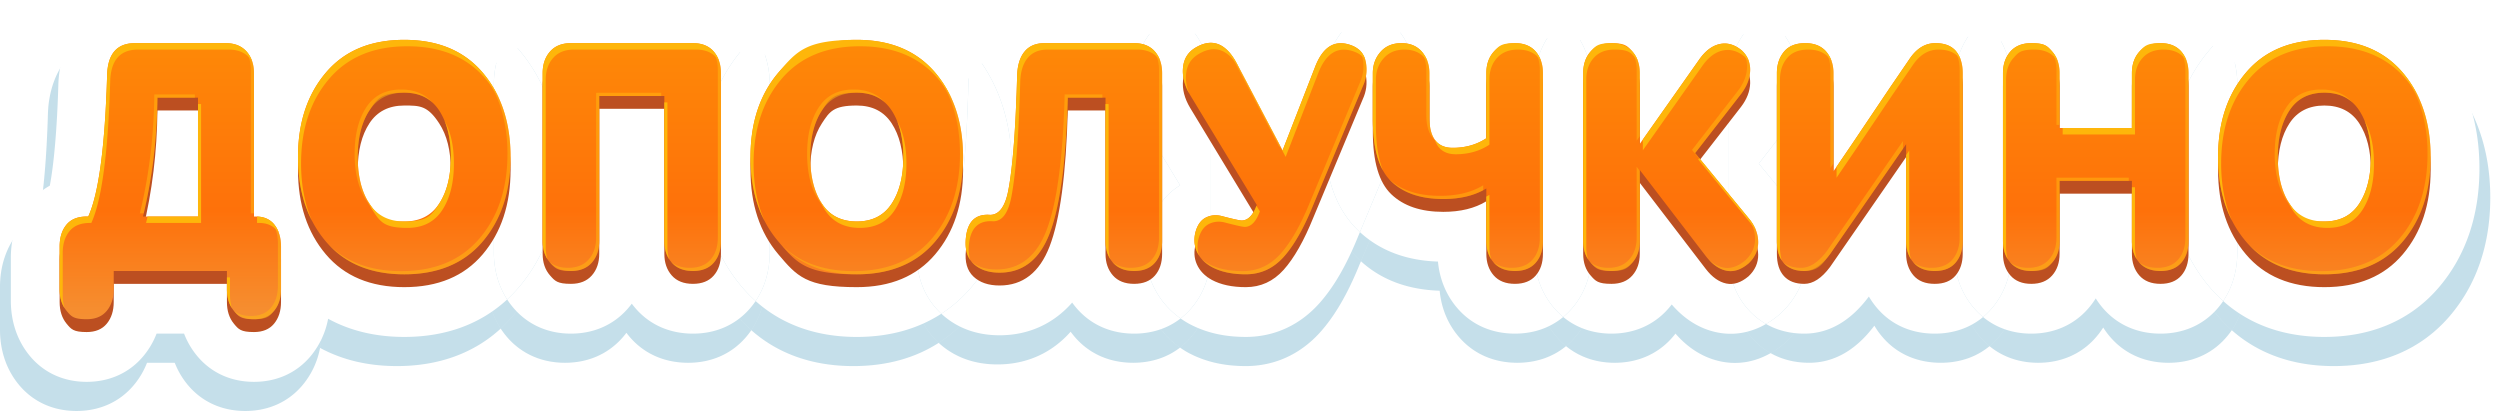 <svg xmlns:xlink="http://www.w3.org/1999/xlink" xmlns="http://www.w3.org/2000/svg" width="241" height="40" fill="none" viewBox="0 0 241 40" class="_logo__icon_stgf9_102"><g fill="#0072A3" fill-opacity="0.23"><path fill-rule="evenodd" d="M23.18 19.05c0-4.473 1.292-8.358 3.905-11.416q.21-.248.43-.48c.584 1.154.874 2.45.874 3.81v10.52q.517.445.956 1.012c1.136 1.471 1.674 3.26 1.674 5.18v4.107q0 .901-.165 1.754a13.3 13.3 0 0 1-3.768-3.071c-2.614-3.059-3.906-6.944-3.906-11.416m25.087 12.628c-2.635 2.415-6.049 3.612-10.006 3.612-2.76 0-5.255-.582-7.407-1.753a7.86 7.86 0 0 1-1.66 3.557c-1.413 1.705-3.39 2.525-5.55 2.525s-4.138-.82-5.55-2.525a7.7 7.7 0 0 1-1.248-2.123h-2.673a7.7 7.7 0 0 1-1.248 2.123c-1.413 1.705-3.39 2.525-5.55 2.525s-4.137-.82-5.55-2.525C.595 35.611 0 33.766 0 31.783v-4.107c0-1.99.578-3.836 1.805-5.321a6.8 6.8 0 0 1 1.984-1.646c.394-2.06.702-5.366.831-9.743.137-4.485 2.895-7.727 7.226-7.837l.116-.001h8.93c2.13 0 4.085.78 5.522 2.404a7.7 7.7 0 0 1 1.101 1.621c2.722-2.905 6.407-4.343 10.746-4.343 3.957 0 7.37 1.196 10.005 3.611-.866 1.326-1.295 2.886-1.295 4.543v16.171c0 1.657.43 3.217 1.296 4.543m24.16.152q-.265.39-.584.75c-1.433 1.623-3.383 2.392-5.51 2.392-2.145 0-4.109-.773-5.553-2.404a8 8 0 0 1-.395-.484 8 8 0 0 1-.394.484c-1.438 1.623-3.392 2.404-5.523 2.404s-4.085-.78-5.523-2.404a8 8 0 0 1-.678-.89 14 14 0 0 0 1.169-1.212c2.613-3.059 3.906-6.944 3.906-11.416s-1.293-8.358-3.906-11.416a14 14 0 0 0-1.17-1.213q.305-.465.68-.89c1.437-1.623 3.39-2.403 5.522-2.403h11.865c2.145 0 4.11.79 5.542 2.443q.295.34.544.706-.7.622-1.329 1.357c-2.613 3.058-3.906 6.943-3.906 11.416 0 4.472 1.293 8.357 3.906 11.416q.631.738 1.337 1.364m18.062 1.223c-2.327 1.495-5.107 2.237-8.224 2.237-3.874 0-7.227-1.147-9.838-3.46.925-1.358 1.373-2.973 1.373-4.695v-16.17c0-1.716-.456-3.329-1.381-4.688C75.03 3.96 78.387 2.81 82.265 2.81c4.572 0 8.418 1.596 11.176 4.824q.125.145.245.295c-.34.923-.522 1.925-.566 2.98-.113 4.098-.314 7.173-.583 9.187-2.422.904-4.066 3.181-4.378 6.19-.283 2.553.426 4.983 2.277 6.717zm23.266.456c-1.287.989-2.848 1.462-4.518 1.462-2.146 0-4.109-.772-5.554-2.403a8 8 0 0 1-.473-.59c-1.79 2.022-4.206 3.153-7.061 3.153-2.154 0-4.112-.655-5.66-2.078a13.4 13.4 0 0 0 2.952-2.587c2.613-3.059 3.906-6.944 3.906-11.416 0-4.33-1.212-8.11-3.66-11.121A7.7 7.7 0 0 1 95.032 5.6c1.408-1.665 3.36-2.472 5.488-2.472h8.716c1.366 0 2.66.32 3.789.98-2.106 1.163-3.486 3.23-3.751 5.744-.216 2.046.295 4.031 1.386 5.84l3.047 4.982c-1.465.885-2.47 2.3-2.994 3.99-.561 1.924-.457 3.834.322 5.574a7.9 7.9 0 0 0 2.719 3.27Zm17.44-8.324-.16.379c-1.119 2.744-2.356 4.904-3.805 6.504-1.902 2.1-4.377 3.222-7.137 3.222-2.029 0-3.861-.389-5.523-1.274a9 9 0 0 1-.815-.507q.529-.406.992-.928c1.32-1.494 1.957-3.395 1.957-5.446v-16.17c0-2.025-.635-3.905-1.925-5.394a7 7 0 0 0-1.753-1.462l.019-.01c3.928-2.198 7.806-.715 10.04 3.022 1.877-3.355 5.22-4.892 8.953-3.466q.095.037.187.075a7.1 7.1 0 0 0-2.513 1.828c-1.322 1.488-2.01 3.374-2.01 5.406v4.393c0 4.14.978 7.437 3.331 9.678zm19.77 8.183c-1.321 1.085-2.948 1.603-4.696 1.603-2.145 0-4.109-.772-5.553-2.403-1.127-1.273-1.769-2.841-1.933-4.544-2.987-.092-5.574-1.002-7.588-2.84l4.589-10.892c.75-1.66.978-3.465.655-5.269-.443-2.47-1.998-4.374-4.214-5.293a7.6 7.6 0 0 1 3.005-.602c2.118 0 4.061.804 5.483 2.424 1.495-1.654 3.438-2.424 5.556-2.424 1.746 0 3.372.523 4.689 1.609q-.435.357-.824.795c-1.321 1.492-1.974 3.388-1.974 5.432v16.171c0 2.044.653 3.94 1.974 5.433q.392.44.831.8m19.722.674c-1.466.835-3.104 1.155-4.799.802-1.708-.356-3.167-1.301-4.372-2.684a8 8 0 0 1-.336.408c-1.438 1.623-3.392 2.404-5.523 2.404-1.745 0-3.371-.523-4.692-1.604a7 7 0 0 0 .814-.788c1.321-1.493 1.957-3.393 1.957-5.445v-16.17c0-2.025-.634-3.905-1.925-5.394a7 7 0 0 0-.853-.834c1.322-1.084 2.951-1.61 4.699-1.61 2.131 0 4.085.78 5.523 2.405l.08.091c1.071-1.137 2.359-1.936 3.857-2.282 1.859-.43 3.691-.07 5.287.93a6.9 6.9 0 0 0-1.562 1.392c-1.232 1.482-1.845 3.325-1.845 5.301v16.171c0 2.12.621 4.06 2.006 5.565.506.55 1.072.996 1.684 1.342m21.105-.671c-1.317 1.085-2.946 1.6-4.699 1.6-2.191 0-4.19-.795-5.633-2.494a7.7 7.7 0 0 1-.771-1.082c-1.679 2.23-3.759 3.576-6.286 3.576-1.337 0-2.603-.3-3.716-.93a8.7 8.7 0 0 0 1.28-.894l.104-.088.1-.093c1.615-1.519 2.525-3.555 2.496-5.817-.026-2.043-.792-3.913-2.119-5.478l-2.563-3.093 1.948-2.486c1.213-1.578 1.903-3.349 1.953-5.263.06-2.28-.844-4.348-2.501-5.834l-.105-.095-.111-.088a8 8 0 0 0-.765-.542c1.197-.773 2.599-1.142 4.09-1.142 2.177 0 4.166.803 5.603 2.494q.412.487.735 1.021c1.53-2.2 3.734-3.515 6.322-3.515 1.748 0 3.37.494 4.676 1.57a7 7 0 0 0-.872.834c-1.32 1.492-1.974 3.388-1.974 5.432v16.171c0 2.044.654 3.94 1.974 5.433q.394.443.834.803m23.352-1.541q-.266.39-.584.75c-1.434 1.623-3.383 2.392-5.51 2.392-2.146 0-4.109-.773-5.554-2.404a7.7 7.7 0 0 1-.746-.994q-.329.522-.746.994c-1.437 1.623-3.391 2.404-5.523 2.404-1.743 0-3.368-.522-4.689-1.601a7 7 0 0 0 .893-.883c1.26-1.487 1.875-3.35 1.875-5.353v-16.17c0-1.97-.559-3.797-1.754-5.279a7 7 0 0 0-.976-.988c1.314-1.058 2.925-1.57 4.651-1.57 2.132 0 4.086.78 5.523 2.404q.42.475.751 1.002a7.6 7.6 0 0 1 .79-1.04c1.443-1.596 3.387-2.366 5.505-2.366 2.145 0 4.11.79 5.542 2.443q.294.34.543.706-.7.622-1.328 1.357c-2.614 3.058-3.906 6.943-3.906 11.416 0 4.472 1.292 8.357 3.906 11.416q.631.738 1.337 1.364m0 0c.924-1.358 1.372-2.973 1.372-4.695v-16.17c0-1.716-.455-3.329-1.381-4.688 2.613-2.318 5.969-3.467 9.847-3.467 4.571 0 8.417 1.596 11.175 4.824 2.613 3.058 3.906 6.943 3.906 11.416 0 4.472-1.293 8.357-3.906 11.416-2.758 3.227-6.604 4.824-11.175 4.824-3.874 0-7.227-1.147-9.838-3.46" clip-rule="evenodd" fill="#0072A3" fill-opacity="0.23"></path><path d="M27.085 7.634c-2.613 3.058-3.905 6.943-3.905 11.416 0 4.472 1.292 8.357 3.905 11.416a13.3 13.3 0 0 0 3.77 3.07q.164-.852.164-1.753v-4.107c0-1.92-.538-3.709-1.674-5.18a7 7 0 0 0-.956-1.013V10.964c0-1.36-.29-2.656-.874-3.81q-.22.232-.43.48m21.182-1.213c-.867 1.326-1.296 2.886-1.296 4.543v16.171c0 1.657.43 3.217 1.296 4.543a14 14 0 0 0 1.169-1.212c2.613-3.059 3.906-6.944 3.906-11.416s-1.293-8.358-3.906-11.416a14 14 0 0 0-1.17-1.213Zm24.152-.144q-.7.622-1.329 1.357c-2.613 3.058-3.906 6.943-3.906 11.416 0 4.472 1.293 8.357 3.906 11.416q.631.738 1.337 1.364c.925-1.358 1.373-2.973 1.373-4.695v-16.17c0-1.716-.456-3.329-1.381-4.688m21.267 1.652c-.34.923-.522 1.925-.566 2.98-.113 4.098-.314 7.173-.583 9.187-2.422.904-4.066 3.181-4.378 6.19-.283 2.553.426 4.983 2.277 6.717l.053.05a13.4 13.4 0 0 0 2.952-2.587c2.613-3.059 3.906-6.944 3.906-11.416 0-4.33-1.212-8.11-3.66-11.121Zm19.34-3.82c-2.106 1.162-3.486 3.229-3.751 5.743-.216 2.046.295 4.031 1.386 5.84l3.047 4.982c-1.465.885-2.47 2.3-2.994 3.99-.561 1.924-.457 3.834.322 5.574a7.9 7.9 0 0 0 2.719 3.27q.529-.405.992-.928c1.32-1.493 1.957-3.393 1.957-5.445v-16.17c0-2.025-.635-3.905-1.925-5.394a7 7 0 0 0-1.753-1.462m19.199-.379a7.1 7.1 0 0 0-2.513 1.828c-1.322 1.488-2.01 3.374-2.01 5.406v4.393c0 4.14.978 7.437 3.331 9.678l.162.15 4.589-10.892a8.9 8.9 0 0 0 .655-5.27c-.443-2.47-1.998-4.374-4.214-5.293m18.733 1.007q-.435.357-.824.795c-1.321 1.492-1.974 3.388-1.974 5.432v16.171c0 2.044.653 3.94 1.974 5.433q.391.44.831.8a7 7 0 0 0 .814-.788c1.321-1.493 1.957-3.393 1.957-5.445v-16.17c0-2.025-.634-3.905-1.925-5.394a7 7 0 0 0-.853-.834m19.446-.467a6.9 6.9 0 0 0-1.562 1.393c-1.232 1.482-1.845 3.325-1.845 5.301v16.171c0 2.12.621 4.06 2.006 5.565.506.55 1.072.996 1.684 1.342a8.7 8.7 0 0 0 1.28-.895l.104-.088.1-.093c1.615-1.519 2.525-3.555 2.496-5.817-.026-2.043-.792-3.913-2.119-5.478l-2.563-3.093 1.948-2.486c1.213-1.578 1.903-3.349 1.953-5.263.06-2.28-.844-4.348-2.501-5.834l-.105-.095-.111-.088a8 8 0 0 0-.765-.542m21.426.428a7 7 0 0 0-.872.834c-1.32 1.492-1.974 3.388-1.974 5.432v16.171c0 2.044.654 3.94 1.974 5.433q.394.443.834.803a7 7 0 0 0 .893-.883c1.26-1.487 1.875-3.35 1.875-5.353v-16.17c0-1.97-.559-3.797-1.754-5.279a7 7 0 0 0-.976-.988m23.305 1.579q-.7.622-1.328 1.357c-2.614 3.058-3.906 6.943-3.906 11.416 0 4.472 1.292 8.357 3.906 11.416q.631.738 1.337 1.364c.924-1.358 1.372-2.973 1.372-4.695v-16.17c0-1.716-.455-3.329-1.381-4.688" fill="#0072A3" fill-opacity="0.23"></path></g><g fill="#FFFFFF"><path d="M48.892 3.612c-.86 1.326-1.285 2.886-1.285 4.543v16.17c0 1.658.426 3.218 1.285 4.544q.608-.563 1.159-1.213c2.59-3.058 3.872-6.943 3.872-11.416 0-4.472-1.282-8.358-3.872-11.416a14 14 0 0 0-1.16-1.212Zm23.942-.144q-.696.621-1.318 1.356c-2.59 3.058-3.872 6.944-3.872 11.416s1.282 8.358 3.872 11.416q.626.739 1.326 1.364c.916-1.358 1.36-2.973 1.36-4.694V8.155c0-1.716-.451-3.328-1.368-4.687m21.082 1.651c-.337.924-.518 1.925-.561 2.98-.113 4.098-.312 7.174-.578 9.188-2.401.904-4.03 3.18-4.34 6.19-.281 2.553.422 4.982 2.257 6.717l.024.022.028.027a13.3 13.3 0 0 0 2.926-2.587c2.59-3.058 3.872-6.943 3.872-11.416 0-4.33-1.201-8.11-3.628-11.121M113.087 1.3c-2.088 1.161-3.455 3.228-3.718 5.743-.214 2.045.292 4.03 1.374 5.84l3.021 4.982c-1.453.884-2.45 2.3-2.968 3.99-.556 1.923-.454 3.833.318 5.574a7.9 7.9 0 0 0 2.696 3.27q.524-.405.983-.928c1.309-1.494 1.94-3.394 1.94-5.445V8.155c0-2.024-.629-3.904-1.909-5.394a6.9 6.9 0 0 0-1.737-1.462Zm19.032-.38a7.06 7.06 0 0 0-2.491 1.828c-1.311 1.489-1.993 3.374-1.993 5.407v4.393c0 4.139.969 7.436 3.303 9.677l.16.15 4.549-10.892a8.95 8.95 0 0 0 .649-5.27c-.439-2.47-1.98-4.374-4.177-5.293m18.57 1.007a7 7 0 0 0-.817.795c-1.309 1.492-1.957 3.389-1.957 5.433v16.17c0 2.045.648 3.941 1.957 5.433q.388.441.823.8.426-.353.808-.787c1.309-1.494 1.939-3.394 1.939-5.445V8.155c0-2.024-.628-3.904-1.908-5.394a7 7 0 0 0-.845-.834m19.277-.467a6.9 6.9 0 0 0-1.549 1.393c-1.222 1.483-1.829 3.325-1.829 5.302v16.17c0 2.12.616 4.06 1.988 5.565a6.9 6.9 0 0 0 1.67 1.342 8.6 8.6 0 0 0 1.268-.895l.104-.088.098-.093c1.601-1.518 2.504-3.555 2.476-5.817-.026-2.043-.786-3.912-2.101-5.478l-2.541-3.092 1.931-2.487c1.202-1.578 1.886-3.348 1.936-5.263.06-2.279-.837-4.347-2.479-5.834l-.105-.094-.109-.088a8 8 0 0 0-.758-.542Zm44.341 2.008q-.695.621-1.317 1.356c-2.59 3.058-3.872 6.944-3.872 11.416s1.282 8.358 3.872 11.416q.625.739 1.326 1.364c.916-1.358 1.36-2.973 1.36-4.694V8.155c0-1.716-.452-3.328-1.369-4.687" fill="#FFFFFF"></path><path fill-rule="evenodd" d="M38.973 32.48c3.923 0 7.307-1.196 9.919-3.611q.3.465.672.89c1.425 1.623 3.362 2.403 5.475 2.403s4.05-.78 5.475-2.404a8 8 0 0 0 .39-.483q.186.248.392.483c1.431 1.632 3.378 2.404 5.505 2.404 2.108 0 4.04-.769 5.462-2.391q.315-.36.579-.75c2.588 2.313 5.912 3.46 9.752 3.46 3.09 0 5.845-.743 8.152-2.238 1.535 1.424 3.475 2.078 5.61 2.078 2.831 0 5.226-1.13 7.001-3.153q.218.305.469.59c1.432 1.632 3.378 2.404 5.505 2.404 1.655 0 3.203-.474 4.479-1.463q.387.273.807.507c1.648.886 3.464 1.274 5.475 1.274 2.736 0 5.19-1.122 7.075-3.222 1.436-1.6 2.663-3.76 3.772-6.504l.159-.379c1.996 1.838 4.561 2.747 7.522 2.84.162 1.702.798 3.27 1.915 4.543 1.432 1.632 3.379 2.404 5.506 2.404 1.732 0 3.345-.519 4.654-1.604 1.31 1.081 2.922 1.604 4.652 1.604 2.113 0 4.05-.78 5.475-2.404a8 8 0 0 0 .333-.407c1.194 1.383 2.64 2.328 4.334 2.683 1.68.353 3.304.034 4.757-.802 1.103.63 2.359.93 3.683.93 2.506 0 4.568-1.347 6.231-3.576q.333.568.765 1.082c1.431 1.698 3.412 2.494 5.584 2.494 1.737 0 3.353-.515 4.658-1.6a7 7 0 0 1-.826-.804c-1.309-1.492-1.958-3.388-1.958-5.432V8.155c0-2.044.649-3.941 1.958-5.433q.406-.462.864-.834C189.91.813 188.303.318 186.57.318c-2.566 0-4.751 1.316-6.267 3.516a8 8 0 0 0-.729-1.021C178.15 1.122 176.178.318 174.02.318c-1.479 0-2.869.369-4.054 1.143-1.583-1-3.399-1.36-5.242-.93-1.485.347-2.762 1.145-3.823 2.283l-.079-.092c-1.425-1.624-3.362-2.404-5.475-2.404-1.733 0-3.347.525-4.658 1.61-1.306-1.086-2.918-1.61-4.648-1.61-2.1 0-4.026.77-5.509 2.425-1.408-1.62-3.335-2.425-5.435-2.425a7.4 7.4 0 0 0-2.978.602l-.185-.074c-3.701-1.427-7.015.11-8.876 3.465-2.214-3.737-6.059-5.22-9.952-3.022l-.019.01c-1.119-.66-2.401-.98-3.756-.98h-8.64c-2.109 0-4.045.806-5.44 2.471a7.7 7.7 0 0 0-1.335 2.329q-.12-.149-.244-.295C90.94 1.597 87.126 0 82.594 0c-3.844 0-7.17 1.149-9.76 3.468a8 8 0 0 0-.54-.707C70.874 1.11 68.927.318 66.801.318H55.039c-2.113 0-4.05.78-5.475 2.404a8 8 0 0 0-.672.89C46.28 1.196 42.895 0 38.971 0c-4.3 0-7.953 1.438-10.651 4.344a7.7 7.7 0 0 0-1.091-1.622C25.805 1.098 23.867.318 21.755.318h-8.852l-.115.002C8.495.43 5.761 3.67 5.625 8.156c-.128 4.377-.433 7.684-.823 9.743a6.7 6.7 0 0 0-1.968 1.646c-1.216 1.485-1.789 3.332-1.789 5.322v4.106c0 1.983.59 3.828 1.81 5.312 1.4 1.704 3.36 2.525 5.501 2.525s4.101-.82 5.502-2.525c.53-.645.941-1.36 1.237-2.123h2.65a7.7 7.7 0 0 0 1.236 2.123c1.4 1.704 3.361 2.525 5.502 2.525s4.101-.82 5.502-2.525a7.9 7.9 0 0 0 1.646-3.558c2.132 1.171 4.606 1.753 7.342 1.753m175.343-3.46c.916-1.358 1.36-2.973 1.36-4.694V8.155c0-1.716-.452-3.328-1.369-4.687C216.897 1.149 220.224 0 224.068 0c4.532 0 8.344 1.597 11.078 4.824 2.59 3.058 3.872 6.944 3.872 11.416s-1.282 8.358-3.872 11.416c-2.734 3.228-6.546 4.824-11.078 4.824-3.84 0-7.164-1.146-9.752-3.46m-44.35-27.56q.389.246.758.543l.109.088.105.094c1.642 1.487 2.539 3.555 2.479 5.834-.05 1.915-.734 3.685-1.936 5.263l-1.931 2.487 2.541 3.092c1.315 1.566 2.075 3.435 2.101 5.478.028 2.262-.875 4.299-2.476 5.817l-.098.093-.104.088a8.6 8.6 0 0 1-1.268.895 6.9 6.9 0 0 1-1.67-1.342c-1.372-1.505-1.988-3.445-1.988-5.564V8.155c0-1.977.607-3.82 1.829-5.302a6.9 6.9 0 0 1 1.549-1.392Zm-19.277.467q.448.374.845.834c1.28 1.49 1.908 3.37 1.908 5.394v16.17c0 2.052-.63 3.952-1.939 5.446a7 7 0 0 1-.808.787 7 7 0 0 1-.823-.8c-1.309-1.492-1.957-3.388-1.957-5.432V8.155c0-2.044.648-3.941 1.957-5.433a7 7 0 0 1 .817-.795M132.119.92c2.197.92 3.738 2.824 4.177 5.294a8.95 8.95 0 0 1-.649 5.269l-4.549 10.892-.16-.15c-2.334-2.24-3.303-5.538-3.303-9.677V8.155c0-2.033.682-3.918 1.993-5.407A7.06 7.06 0 0 1 132.119.92m-19.032.38a6.9 6.9 0 0 1 1.737 1.461c1.28 1.49 1.909 3.37 1.909 5.394v16.17c0 2.052-.631 3.952-1.94 5.446a7 7 0 0 1-.983.928 7.9 7.9 0 0 1-2.696-3.27c-.772-1.741-.874-3.65-.318-5.575.518-1.689 1.515-3.105 2.968-3.99l-3.021-4.982c-1.082-1.808-1.588-3.794-1.374-5.84.263-2.514 1.63-4.581 3.718-5.743ZM93.916 5.118c2.427 3.012 3.628 6.791 3.628 11.121 0 4.473-1.281 8.358-3.872 11.416a13.3 13.3 0 0 1-2.926 2.587l-.028-.027-.024-.022c-1.835-1.735-2.538-4.164-2.258-6.718.31-3.008 1.94-5.285 4.34-6.19.267-2.014.466-5.09.579-9.187.043-1.055.224-2.056.56-2.98Zm-21.082-1.65c.917 1.359 1.368 2.971 1.368 4.687v16.17c0 1.722-.444 3.337-1.36 4.695a14 14 0 0 1-1.326-1.364c-2.59-3.058-3.872-6.943-3.872-11.416 0-4.472 1.282-8.358 3.872-11.416q.623-.735 1.317-1.356Zm-23.943.144q.61.561 1.16 1.212c2.59 3.058 3.872 6.944 3.872 11.416s-1.282 8.358-3.872 11.416q-.55.65-1.16 1.213c-.858-1.326-1.284-2.886-1.284-4.543V8.155c0-1.657.426-3.217 1.285-4.543Z" clip-rule="evenodd" fill="#FFFFFF"></path><path d="M191.205 1.888a7 7 0 0 0-.864.834c-1.309 1.492-1.958 3.389-1.958 5.433v16.17c0 2.045.649 3.941 1.958 5.433q.389.444.826.803.472-.39.885-.882c1.25-1.487 1.859-3.35 1.859-5.353V8.155c0-1.97-.554-3.797-1.739-5.278a6.8 6.8 0 0 0-.967-.989" fill="#FFFFFF"></path><path d="M213.737 29.771q.315-.36.579-.75a14 14 0 0 1-1.326-1.365c-2.59-3.058-3.872-6.943-3.872-11.416 0-4.472 1.282-8.358 3.872-11.416q.623-.735 1.317-1.356a8 8 0 0 0-.539-.707c-1.419-1.652-3.367-2.443-5.494-2.443-2.099 0-4.026.77-5.456 2.366a7.6 7.6 0 0 0-.783 1.04 8 8 0 0 0-.745-1.002c-1.425-1.624-3.362-2.404-5.474-2.404-1.712 0-3.309.512-4.611 1.57q.52.432.967.989c1.185 1.481 1.739 3.308 1.739 5.278v16.17c0 2.004-.609 3.867-1.859 5.354a7 7 0 0 1-.885.882c1.31 1.079 2.92 1.601 4.649 1.601 2.112 0 4.049-.78 5.474-2.404a7.6 7.6 0 0 0 .74-.994q.325.522.739.994c1.432 1.632 3.379 2.404 5.505 2.404 2.109 0 4.042-.769 5.463-2.391" fill="#FFFFFF"></path></g><path fill="#BC4F21" fill-rule="evenodd" d="M10.963 27.363v1.75q0 1.274-.667 2.086-.666.81-1.94.811c-1.274.001-1.495-.27-1.94-.811q-.667-.813-.667-2.085v-4.107q0-1.305.652-2.1.652-.797 1.955-.797h.152q1.515-3.31 1.819-13.656.091-2.992 2.576-3.056h8.852q1.303 0 2.016.812.712.812.712 2.085V22.11h.182q1.182 0 1.804.812.621.812.621 2.085v4.107q0 1.272-.667 2.085-.666.81-1.94.811c-1.274.001-1.495-.27-1.94-.811q-.667-.813-.667-2.085v-1.751zm2.82-5.253h5.304V10.65h-3.91q-.06 5.985-1.395 11.46Zm14.944-5.73q0-4.965 2.683-8.133t7.563-3.167q4.881 0 7.563 3.167 2.683 3.168 2.683 8.134 0 4.965-2.683 8.133t-7.563 3.167q-4.881 0-7.563-3.167-2.683-3.168-2.683-8.133Zm5.76 0q0 2.77 1.121 4.489c1.121 1.719 1.87 1.719 3.365 1.719s2.617-.573 3.365-1.719q1.121-1.719 1.121-4.488t-1.121-4.489c-1.121-1.719-1.87-1.719-3.365-1.719s-2.617.573-3.365 1.72q-1.121 1.718-1.121 4.488Zm17.824 8.086V8.296q0-1.275.712-2.086.712-.812 2.016-.812h11.762q1.304 0 2 .812.698.812.698 2.085v16.171q0 1.305-.697 2.101-.698.796-2.001.796-1.334 0-2.046-.812-.713-.812-.713-2.085V10.491h-6.275v13.975q0 1.273-.712 2.085t-2.016.812c-1.304 0-1.54-.27-2.016-.812q-.712-.812-.712-2.085m20.037-8.085q0-4.966 2.683-8.134 2.683-3.167 7.563-3.167t7.564 3.167q2.682 3.168 2.682 8.134 0 4.965-2.683 8.133t-7.563 3.167c-4.88 0-5.774-1.056-7.563-3.167q-2.682-3.168-2.683-8.133m5.76 0q0 2.769 1.121 4.488 1.122 1.719 3.365 1.719t3.365-1.719 1.122-4.488q0-2.77-1.122-4.489t-3.365-1.719c-2.243 0-2.617.573-3.364 1.72q-1.122 1.718-1.122 4.488m22.584-10.983h8.639q1.303 0 2.001.812.697.811.697 2.085v16.171q0 1.305-.697 2.101-.698.795-2.001.796-1.333 0-2.046-.812-.713-.811-.713-2.085V10.651h-3.637q-.243 9.2-1.758 13.115-1.456 3.756-4.82 3.756-1.607 0-2.516-.86-.91-.858-.728-2.514.243-2.356 2.334-2.197 1.304 0 1.758-2.387.637-3.343.85-11.11.06-1.465.727-2.26.666-.796 1.91-.796m20.461 15.598-6.426-10.6q-.819-1.37-.682-2.674.136-1.305 1.288-1.942 2.426-1.368 4.001 1.783l4.305 8.18 3.122-8.02q1.152-3.025 3.547-2.102 1.152.446 1.364 1.64t-.303 2.307l-4.759 11.397q-1.365 3.373-2.865 5.045t-3.653 1.671q-1.97 0-3.274-.7-1.03-.573-1.44-1.496-.409-.924-.106-1.974.303-.987 1.016-1.321.712-.335 1.531-.111 1.576.413 1.879.413.909 0 1.455-1.496m22.129-6.43v-6.27q0-1.275.728-2.086.728-.812 2.031-.812t2 .812q.698.812.698 2.085v16.171q0 1.305-.698 2.101-.696.795-2 .796-1.335 0-2.046-.812-.713-.811-.713-2.085v-5.061q-1.667 1.018-4.153 1.018-3.243 0-5.017-1.703-1.773-1.703-1.773-6.032V8.295q0-1.209.743-2.053t2.015-.844q1.273 0 1.986.844.712.843.712 2.053v4.266q0 2.928 2.244 2.928 1.849 0 3.243-.923m9.337 9.9V8.296q0-1.275.712-2.086.713-.812 2.016-.812c1.303 0 1.541.27 2.016.812q.712.812.712 2.085v6.812l5.699-8.085q.879-1.274 1.971-1.528 1.09-.255 2.121.573.88.795.849 1.957-.03 1.162-.879 2.277l-4.426 5.698 5.154 6.27q.909 1.082.924 2.277.015 1.193-.924 2.085-1.092.923-2.153.7t-1.97-1.4l-6.366-8.309v6.844q0 1.273-.712 2.085t-2.016.812c-1.304 0-1.541-.27-2.016-.812q-.712-.812-.712-2.085m24.129-16.17v9.453l1.819-2.674 3.638-5.411 1.849-2.706q1.03-1.56 2.516-1.56 1.364 0 2.001.796.636.795.636 2.101v16.171q0 1.273-.682 2.085-.681.812-2.016.812-1.364 0-2.061-.828t-.697-2.069V15.14l-7.336 10.6q-1.212 1.624-2.486 1.624-1.273 0-1.955-.748t-.682-2.149V8.296q0-1.243.682-2.07.683-.828 2.046-.828 1.333 0 2.031.828.697.827.697 2.07m28.768 5.283V8.295q0-1.274.728-2.085.728-.812 2.031-.812t2 .812q.697.811.697 2.085v16.171q0 1.305-.697 2.101-.697.795-2 .796-1.335 0-2.047-.812-.712-.811-.712-2.085v-5.794h-6.972v5.794q0 1.274-.713 2.085-.711.812-2.015.812t-2.016-.812q-.713-.811-.713-2.085V8.296q0-1.275.713-2.086.712-.812 2.016-.812c1.304 0 1.541.27 2.015.812q.713.812.713 2.085v5.284zm8.306 2.802q0-4.966 2.683-8.134 2.682-3.167 7.563-3.167t7.563 3.167q2.683 3.168 2.683 8.134 0 4.965-2.683 8.133t-7.563 3.167q-4.881 0-7.563-3.167-2.683-3.168-2.683-8.133m5.76 0q0 2.769 1.121 4.488t3.365 1.719q2.243 0 3.365-1.719 1.12-1.719 1.121-4.488t-1.121-4.489q-1.122-1.719-3.365-1.719t-3.365 1.72q-1.121 1.718-1.121 4.488" clip-rule="evenodd"></path><path fill="url(&quot;#a&quot;)" fill-rule="evenodd" d="M10.963 26.125v1.75q0 1.274-.667 2.085-.666.813-1.94.812c-1.274-.001-1.495-.27-1.94-.812q-.667-.81-.667-2.085V23.77q0-1.305.652-2.101t1.955-.796h.152q1.515-3.31 1.819-13.656.091-2.992 2.576-3.056h8.852q1.303 0 2.016.812.712.81.712 2.085v13.815h.182q1.182 0 1.804.812.621.812.621 2.085v4.106q0 1.274-.667 2.085-.666.813-1.94.812c-1.274-.001-1.495-.27-1.94-.812q-.667-.81-.667-2.085v-1.75H10.963Zm2.82-5.253h5.304V9.412h-3.91q-.06 5.985-1.395 11.46Zm14.944-5.73q0-4.965 2.683-8.133t7.563-3.167q4.881 0 7.563 3.167 2.683 3.168 2.683 8.133 0 4.966-2.683 8.134-2.683 3.167-7.563 3.167-4.881 0-7.563-3.167-2.683-3.168-2.683-8.134m5.76 0q0 2.77 1.121 4.489c1.121 1.719 1.87 1.719 3.365 1.719s2.617-.573 3.365-1.72q1.121-1.717 1.121-4.488 0-2.769-1.121-4.488-1.122-1.719-3.365-1.719c-2.243 0-2.617.573-3.365 1.719q-1.121 1.719-1.121 4.488m17.824 8.086V7.057q0-1.274.712-2.085.712-.812 2.016-.812h11.762q1.304 0 2 .812.698.81.698 2.085v16.17q0 1.305-.697 2.102-.698.796-2.001.796-1.334 0-2.046-.812-.713-.812-.713-2.085V9.253h-6.275v13.975q0 1.273-.712 2.085t-2.016.812c-1.304 0-1.54-.271-2.016-.812q-.712-.812-.712-2.085m20.037-8.086q0-4.965 2.683-8.133t7.563-3.167 7.564 3.167q2.682 3.168 2.682 8.133 0 4.966-2.683 8.134-2.683 3.167-7.563 3.167c-4.88 0-5.774-1.056-7.563-3.167q-2.682-3.168-2.683-8.134m5.76 0q0 2.77 1.121 4.489 1.122 1.719 3.365 1.719t3.365-1.72q1.122-1.717 1.122-4.488 0-2.769-1.122-4.488t-3.365-1.719c-2.243 0-2.617.573-3.364 1.719q-1.122 1.719-1.122 4.488M100.692 4.16h8.639q1.304 0 2.001.812.697.81.697 2.085v16.17q0 1.305-.697 2.102t-2.001.796q-1.333 0-2.046-.812t-.713-2.085V9.412h-3.637q-.243 9.2-1.758 13.115-1.456 3.757-4.82 3.757-1.607 0-2.516-.86-.91-.86-.728-2.514.243-2.355 2.334-2.197 1.304 0 1.758-2.387.637-3.343.85-11.11.06-1.465.727-2.26.666-.796 1.91-.796m20.461 15.598-6.426-10.6q-.819-1.37-.682-2.674.136-1.306 1.288-1.942 2.426-1.368 4.001 1.783l4.305 8.18 3.122-8.021q1.152-3.024 3.547-2.101 1.152.445 1.364 1.64a3.8 3.8 0 0 1-.303 2.307l-4.759 11.396q-1.365 3.375-2.865 5.046-1.5 1.67-3.653 1.67-1.97 0-3.274-.7-1.03-.572-1.44-1.495t-.106-1.974q.303-.987 1.016-1.321.712-.334 1.531-.112 1.576.414 1.879.414.909 0 1.455-1.496m22.129-6.43V7.057q0-1.274.728-2.085.728-.812 2.031-.812t2 .812q.698.81.698 2.085v16.17q0 1.305-.698 2.102-.696.796-2 .796-1.335 0-2.046-.812-.713-.812-.713-2.085v-5.062q-1.667 1.02-4.153 1.02-3.243 0-5.017-1.704-1.773-1.703-1.773-6.032V7.057q0-1.21.743-2.053.743-.844 2.015-.844t1.986.844q.712.843.712 2.053v4.265q0 2.93 2.244 2.929 1.849 0 3.243-.923m9.337 9.9V7.057q0-1.274.712-2.085.712-.812 2.016-.812c1.304 0 1.541.27 2.016.812q.712.81.712 2.085v6.812l5.699-8.085q.879-1.275 1.971-1.528 1.09-.256 2.121.573.88.796.849 1.957-.03 1.163-.879 2.276l-4.426 5.698 5.154 6.271q.909 1.083.924 2.276.015 1.194-.924 2.085-1.091.925-2.153.7-1.06-.222-1.97-1.4l-6.366-8.308v6.844q0 1.274-.712 2.085-.712.812-2.016.812c-1.304 0-1.541-.271-2.016-.812q-.712-.811-.712-2.085m24.129-16.171v9.454l1.819-2.674 3.638-5.411 1.849-2.706q1.03-1.56 2.516-1.56 1.363 0 2.001.796.636.795.636 2.1v16.172q0 1.274-.682 2.085-.681.812-2.016.812-1.363 0-2.061-.828-.697-.828-.697-2.07v-9.326l-7.336 10.6q-1.212 1.624-2.486 1.624-1.273 0-1.955-.748-.682-.749-.682-2.15V7.058q0-1.242.682-2.07.683-.827 2.046-.827 1.334 0 2.031.828.697.827.697 2.069Zm28.768 5.284V7.057q0-1.274.728-2.085.728-.812 2.031-.812t2 .812q.697.81.697 2.085v16.17q0 1.305-.697 2.102t-2 .796q-1.335 0-2.047-.812t-.712-2.085v-5.794h-6.972v5.794q0 1.273-.713 2.085-.711.812-2.015.812t-2.016-.812-.713-2.085V7.057q0-1.274.713-2.085.712-.812 2.016-.812c1.304 0 1.541.27 2.015.812q.713.81.713 2.085v5.284zm8.306 2.801q0-4.965 2.683-8.133t7.563-3.167q4.881 0 7.563 3.167 2.683 3.168 2.683 8.133 0 4.966-2.683 8.134-2.682 3.167-7.563 3.167t-7.563-3.167q-2.683-3.168-2.683-8.134m5.76 0q0 2.77 1.121 4.489c1.121 1.719 1.869 1.719 3.365 1.719q2.243 0 3.365-1.72 1.12-1.717 1.121-4.488 0-2.769-1.121-4.488-1.122-1.719-3.365-1.719t-3.365 1.719q-1.121 1.719-1.121 4.488" clip-rule="evenodd"></path><g fill="#FEB60A"><path d="M6.231 29.707q-.482-.75-.482-1.832V23.77q0-1.305.652-2.101t1.955-.796h.152q1.515-3.31 1.819-13.656.091-2.992 2.576-3.056h8.852q1.303 0 2.016.812.36.41.537.937a3 3 0 0 0-.24-.318q-.713-.812-2.016-.812h-8.851q-2.487.064-2.577 3.056-.303 10.346-1.819 13.656h-.151q-1.304 0-1.956.796t-.651 2.101v4.106q0 .67.184 1.213Zm18.549-8.833v.617h.182q1.183 0 1.804.812.068.089.129.184a2.8 2.8 0 0 0-.426-.803q-.591-.772-1.689-.81m-2.422 8.833q-.482-.75-.482-1.832v-1.131h.297v1.75q0 .67.185 1.213" fill="#FEB60A"></path><path d="M14.226 20.872h4.861v-10.84h.297v11.46H14.08q.075-.31.146-.62M31.41 7.01q-2.683 3.166-2.683 8.132 0 3.544 1.366 6.172-1.069-2.418-1.069-5.553 0-4.965 2.683-8.133t7.563-3.167q4.881 0 7.563 3.167A10.6 10.6 0 0 1 48.15 9.59a10.6 10.6 0 0 0-1.614-2.58q-2.683-3.168-7.563-3.168-4.881 0-7.563 3.167Z" fill="#FEB60A"></path><path d="M35.393 19.272q.102.185.215.359 1.122 1.719 3.365 1.719c2.243 0 2.617-.573 3.365-1.72q1.121-1.717 1.121-4.488 0-2.04-.609-3.51.907 1.64.907 4.13 0 2.769-1.122 4.488t-3.365 1.719c-2.243 0-2.617-.573-3.364-1.72a6 6 0 0 1-.513-.977m17.63-14.3q-.712.81-.712 2.085v16.17q0 1.037.472 1.768a3.6 3.6 0 0 1-.175-1.148V7.676q0-1.274.713-2.085.712-.812 2.016-.812h11.761q1.304 0 2 .812.123.141.223.297a2.7 2.7 0 0 0-.52-.916q-.696-.812-2-.812H55.039q-1.303 0-2.016.812" fill="#FEB60A"></path><path d="M64.514 24.995a3.6 3.6 0 0 1-.174-1.148V9.872h-.298v13.356q0 1.036.472 1.767M75.031 7.01q-2.682 3.166-2.683 8.132 0 3.544 1.366 6.172-1.068-2.418-1.068-5.553 0-4.965 2.682-8.133t7.564-3.167q4.88 0 7.563 3.167.768.908 1.317 1.962a10.6 10.6 0 0 0-1.615-2.58q-2.683-3.168-7.563-3.168c-4.88 0-5.774 1.056-7.563 3.167Z" fill="#FEB60A"></path><path d="M79.014 19.272q.102.185.216.359 1.121 1.719 3.364 1.719t3.365-1.72q1.122-1.717 1.122-4.488 0-2.04-.61-3.51.907 1.64.907 4.13 0 2.769-1.122 4.488-1.121 1.719-3.364 1.719t-3.365-1.72a6 6 0 0 1-.513-.977M109.331 4.16h-8.639q-1.244 0-1.91.796-.667.795-.728 2.26-.212 7.767-.849 11.11-.454 2.387-1.758 2.387-2.091-.16-2.334 2.197-.145 1.324.408 2.139-.207-.65-.11-1.52.242-2.356 2.334-2.197 1.303 0 1.758-2.387.636-3.343.849-11.11.06-1.465.727-2.26.667-.796 1.91-.796h8.639q1.304 0 2.001.812.122.141.222.297a2.7 2.7 0 0 0-.519-.916q-.698-.812-2.001-.812" fill="#FEB60A"></path><path d="M107.044 24.995a3.6 3.6 0 0 1-.174-1.148V10.032h-.298v13.196q0 1.036.472 1.767m7.587-16.002q-.386-.96-.289-1.89.136-1.305 1.288-1.942 2.425-1.368 4.002 1.783l4.304 8.18 3.123-8.021q1.151-3.024 3.546-2.101.651.252 1.002.743-.287-.97-1.299-1.362-2.395-.923-3.547 2.1l-3.122 8.023-4.305-8.181q-1.575-3.151-4.001-1.783-1.152.636-1.288 1.942-.128 1.226.586 2.509m.951 15.633q-.276-.819-.012-1.734.303-.987 1.015-1.321t1.531-.112q1.576.414 1.879.414.91 0 1.455-1.496l-.327-.54q-.54 1.417-1.425 1.417-.303 0-1.879-.414-.819-.222-1.531.112-.713.334-1.016 1.32-.302 1.051.106 1.975.088.197.204.379m27.7-17.569v6.27q-1.394.924-3.243.924-1.187 0-1.745-.819.47 1.438 2.042 1.438 1.85 0 3.243-.923V7.676q0-1.274.728-2.085.728-.812 2.031-.812t2.001.812q.121.141.222.297a2.8 2.8 0 0 0-.52-.916q-.696-.812-2-.812c-1.304 0-1.546.27-2.031.812q-.728.81-.728 2.085m.472 17.938a3.6 3.6 0 0 1-.175-1.148v-5.061a7 7 0 0 1-.297.17v4.272q0 1.036.472 1.767m-10.428-8.546q-.987-1.77-.987-5V7.058q0-1.21.743-2.053.743-.844 2.015-.844 1.274 0 1.986.844.36.426.538.946a3 3 0 0 0-.241-.327q-.712-.844-1.985-.844t-2.016.844-.743 2.053v4.393q0 2.7.69 4.38Zm20.005-11.477q-.712.81-.712 2.085v16.17q0 1.037.472 1.768a3.6 3.6 0 0 1-.175-1.148V7.676q0-1.274.712-2.085.712-.812 2.016-.812c1.304 0 1.541.27 2.016.812q.133.15.24.318a2.7 2.7 0 0 0-.537-.937q-.713-.812-2.016-.812c-1.303 0-1.541.27-2.016.812m5.041 8.475v1.041l5.699-8.085q.879-1.275 1.971-1.528 1.091-.256 2.122.573.26.236.442.505a2.5 2.5 0 0 0-.74-1.124q-1.03-.828-2.121-.573-1.092.255-1.971 1.528zm5.438 1.8-.102.133 5.153 6.27q.25.297.431.602a4.1 4.1 0 0 0-.728-1.22zm12.76-9.339a3 3 0 0 0-.222-.301q-.696-.828-2.031-.828-1.364 0-2.046.828t-.682 2.069v16.171q0 .72.181 1.268-.478-.716-.478-1.887V7.057q0-1.242.682-2.07.683-.827 2.046-.827 1.334 0 2.031.828.345.41.519.92m.476 10.166v1.056l1.818-2.674 3.638-5.411 1.849-2.706q1.03-1.56 2.516-1.56 1.365 0 2.001.796.079.1.149.206a2.7 2.7 0 0 0-.446-.825q-.638-.796-2.001-.796-1.485 0-2.516 1.56l-1.849 2.706-3.638 5.411zm7.18 8.922a3.5 3.5 0 0 1-.178-1.149V14.52l-.297.43v8.278q0 1.024.475 1.768m21.29-17.939v5.284h-6.675v.62h6.972V7.675q0-1.274.728-2.085.728-.812 2.031-.812t2.001.812q.122.141.221.297a2.7 2.7 0 0 0-.519-.916q-.697-.812-2-.812c-1.303 0-1.546.27-2.031.812q-.728.81-.728 2.085Zm.472 17.938a3.6 3.6 0 0 1-.175-1.148v-5.794h-.297v5.175q0 1.036.472 1.767m-12.429 0q-.471-.73-.472-1.767V7.057q0-1.274.713-2.085.713-.812 2.016-.812c1.303 0 1.541.27 2.015.812q.36.41.538.937a3 3 0 0 0-.24-.318q-.712-.812-2.016-.812c-1.304 0-1.541.27-2.016.812q-.712.812-.712 2.085v16.171q0 .63.174 1.148M216.505 7.01q-2.683 3.166-2.683 8.132 0 3.544 1.366 6.172-1.07-2.418-1.069-5.553 0-4.965 2.683-8.133t7.563-3.167q4.881 0 7.563 3.167.77.908 1.317 1.962a10.6 10.6 0 0 0-1.614-2.58q-2.682-3.168-7.563-3.168t-7.563 3.167Z" fill="#FEB60A"></path><path d="M220.488 19.272a6 6 0 0 0 .215.359q1.121 1.719 3.365 1.719 2.243 0 3.365-1.72 1.12-1.717 1.121-4.488 0-2.04-.609-3.51.907 1.64.907 4.13 0 2.769-1.122 4.488-1.121 1.719-3.365 1.719-2.243 0-3.365-1.72a6 6 0 0 1-.512-.977" fill="#FEB60A"></path></g><g fill="#FFBB10" fill-opacity="0.5"><path d="M23.525 4.73q.657.798.657 2.02v13.816h.181q.06 0 .12.002V7.057q0-1.274-.712-2.085a2 2 0 0 0-.246-.242m2.615 16.613.027.034q.622.811.622 2.085v4.107q0 1.273-.667 2.085-.668.81-1.94.811-1.022 0-1.653-.522l.014.017q.667.812 1.94.812c1.273 0 1.495-.27 1.94-.812q.667-.81.667-2.085V23.77q0-1.274-.621-2.085a2 2 0 0 0-.329-.341Zm-12.284-.777h-.375q1.335-5.475 1.394-11.46h3.91v.306h-3.608q-.06 5.817-1.321 11.153Zm17.854 3.047q2.65 2.83 7.263 2.83 4.881 0 7.563-3.168 2.683-3.166 2.683-8.133t-2.683-8.133a9 9 0 0 0-.602-.645q.154.165.3.338 2.684 3.168 2.684 8.134 0 4.965-2.683 8.133-2.684 3.167-7.563 3.167-4.356 0-6.961-2.523Z" fill="#FFBB10" fill-opacity="0.5"></path><path d="M35.307 19.324q-1.122-1.719-1.122-4.488t1.122-4.489q1.121-1.719 3.365-1.719 1.914 0 3.012 1.253-1.047-.946-2.711-.946-2.243 0-3.365 1.719-1.121 1.719-1.121 4.488t1.121 4.489q.165.251.352.466a4 4 0 0 1-.653-.773m17.661 5.923.055.066q.712.81 2.016.811 1.304 0 2.016-.811t.712-2.085V9.253h5.974v-.306h-6.275V22.92q0 1.273-.712 2.085t-2.016.812q-1.093 0-1.77-.57m11.73-.002q.027.035.057.068.713.81 2.046.811 1.304 0 2-.795.698-.796.698-2.101V7.057q0-1.274-.697-2.085a2 2 0 0 0-.26-.257q.655.8.655 2.035v16.171q0 1.305-.697 2.101-.698.796-2 .796-1.12 0-1.802-.573m10.634-1.632q2.65 2.83 7.262 2.83 4.88 0 7.564-3.168 2.682-3.166 2.682-8.133t-2.683-8.133a9 9 0 0 0-.602-.645q.154.165.301.338 2.683 3.168 2.683 8.134 0 4.965-2.683 8.133t-7.563 3.167q-4.356 0-6.961-2.523" fill="#FFBB10" fill-opacity="0.5"></path><path d="M78.928 19.324q-1.122-1.719-1.122-4.488t1.122-4.489q1.122-1.719 3.365-1.719 1.915 0 3.012 1.253-1.046-.946-2.71-.946-2.244 0-3.366 1.719-1.12 1.719-1.121 4.488t1.121 4.489q.165.25.353.466a4 4 0 0 1-.654-.773m14.711 5.883q.093.115.202.217.91.86 2.516.86 3.364 0 4.819-3.757 1.516-3.915 1.759-13.115h3.336v-.306h-3.638q-.241 9.199-1.758 13.115-1.455 3.756-4.82 3.756-1.52 0-2.416-.77m13.589.038q.027.035.057.068.712.81 2.046.811 1.303 0 2.001-.795.697-.796.697-2.101V7.057q0-1.274-.697-2.085a2.3 2.3 0 0 0-.26-.257q.655.8.655 2.035v16.171q0 1.305-.697 2.101-.698.796-2.001.796-1.12 0-1.801-.573m8.594-.296q.392.458.996.793 1.304.7 3.274.7 2.153 0 3.653-1.67 1.5-1.672 2.865-5.046l4.759-11.396a3.8 3.8 0 0 0 .303-2.308q-.143-.804-.713-1.27.311.399.412.964.212 1.193-.304 2.307l-4.759 11.396q-1.364 3.375-2.864 5.046-1.501 1.671-3.653 1.671-1.97 0-3.274-.7a4 4 0 0 1-.695-.487m7.575-10.903-4.063-7.722q-.518-1.036-1.129-1.584.44.502.828 1.278l4.304 8.18zm14.964-.521q-.566-.732-.566-2.203V7.057q0-1.21-.712-2.054a2.3 2.3 0 0 0-.28-.28q.691.836.691 2.027v4.266q0 1.82.867 2.51Zm9.421-8.81q.655.8.655 2.035v16.171q0 1.305-.697 2.101t-2.001.796q-1.12 0-1.802-.573l.057.068q.712.81 2.047.811 1.304 0 2-.795.698-.796.698-2.101V7.057q0-1.274-.698-2.085a2 2 0 0 0-.259-.257m-4.801 13.623v-.478q-1.668 1.018-4.153 1.018-3.174 0-4.94-1.63.108.122.224.234 1.773 1.703 5.017 1.703 2.266 0 3.852-.846Zm10.295 6.909.055.066q.712.81 2.016.811c1.304.001 1.541-.27 2.016-.811q.712-.811.712-2.085V16.47l-.301-.393v6.844q0 1.273-.713 2.085-.712.812-2.015.812-1.094 0-1.77-.57Zm11.438-.227q.794.882 1.697 1.073 1.062.222 2.153-.7.939-.892.924-2.086t-.924-2.276l-5.154-6.27 4.426-5.699q.849-1.114.879-2.276t-.849-1.958l-.022-.018a2.4 2.4 0 0 1 .57 1.67q-.03 1.161-.879 2.276l-4.426 5.698 5.153 6.27q.91 1.082.925 2.277.015 1.193-.925 2.085-1.091.923-2.152.7-.735-.154-1.396-.766m-6.639-11.885V7.057q0-1.274-.712-2.085a2.3 2.3 0 0 0-.246-.242q.657.798.657 2.02v6.812zm18.372 3.069V6.75q0-1.215-.669-2.035.147.123.273.272.697.828.697 2.07v8.704zm11.835-11.539q.624.793.624 2.085v16.171q0 1.273-.682 2.085-.683.812-2.016.812-1.12 0-1.791-.558l.031.037q.697.828 2.061.827 1.334 0 2.016-.811.682-.812.682-2.085V7.057q0-1.305-.636-2.101a2 2 0 0 0-.289-.29Zm-4.833 9.671v-.742l-7.336 10.6q-1.212 1.624-2.485 1.624-1.086 0-1.742-.544.042.053.088.102.682.748 1.955.748c1.273 0 1.678-.54 2.486-1.623zm15.095-2.302V7.057q0-1.274-.713-2.085a2 2 0 0 0-.246-.242q.657.798.657 2.02v5.284zm11.472-7.319q.655.8.655 2.035v16.171q0 1.305-.697 2.101t-2.001.796q-1.12 0-1.802-.573l.057.068q.713.81 2.046.811 1.303 0 2.001-.795.697-.796.697-2.101V7.057q0-1.274-.697-2.085a2 2 0 0 0-.259-.257m-4.801 12.719v-.306h-6.973v5.793q0 1.273-.712 2.085-.713.812-2.016.812-1.092 0-1.77-.57l.056.065q.712.81 2.016.811c1.304.001 1.541-.27 2.015-.811q.713-.812.713-2.085v-5.794zm11.591 6.179q2.65 2.83 7.262 2.83 4.881 0 7.563-3.168 2.683-3.166 2.683-8.133t-2.683-8.133a9 9 0 0 0-.602-.645q.154.165.301.338 2.683 3.168 2.683 8.134 0 4.965-2.683 8.133t-7.564 3.167q-4.355 0-6.96-2.523" fill="#FFBB10" fill-opacity="0.5"></path><path d="M220.402 19.324q-1.122-1.719-1.122-4.488t1.122-4.489q1.121-1.719 3.364-1.719 1.915 0 3.013 1.253-1.047-.946-2.711-.946-2.244 0-3.365 1.719-1.122 1.719-1.122 4.488t1.122 4.489q.164.25.352.466a4 4 0 0 1-.653-.773" fill="#FFBB10" fill-opacity="0.5"></path></g><defs><linearGradient id="a" x1="5.749" x2="5.749" y1="3.842" y2="30.772" gradientUnits="userSpaceOnUse"><stop stop-color="#fe8907"></stop><stop offset=".612" stop-color="#fe710a"></stop><stop offset="1" stop-color="#f59033"></stop></linearGradient><linearGradient id="a" x1="5.749" x2="5.749" y1="3.842" y2="30.772" gradientUnits="userSpaceOnUse"><stop stop-color="#fe8907"></stop><stop offset=".612" stop-color="#fe710a"></stop><stop offset="1" stop-color="#f59033"></stop></linearGradient></defs></svg>